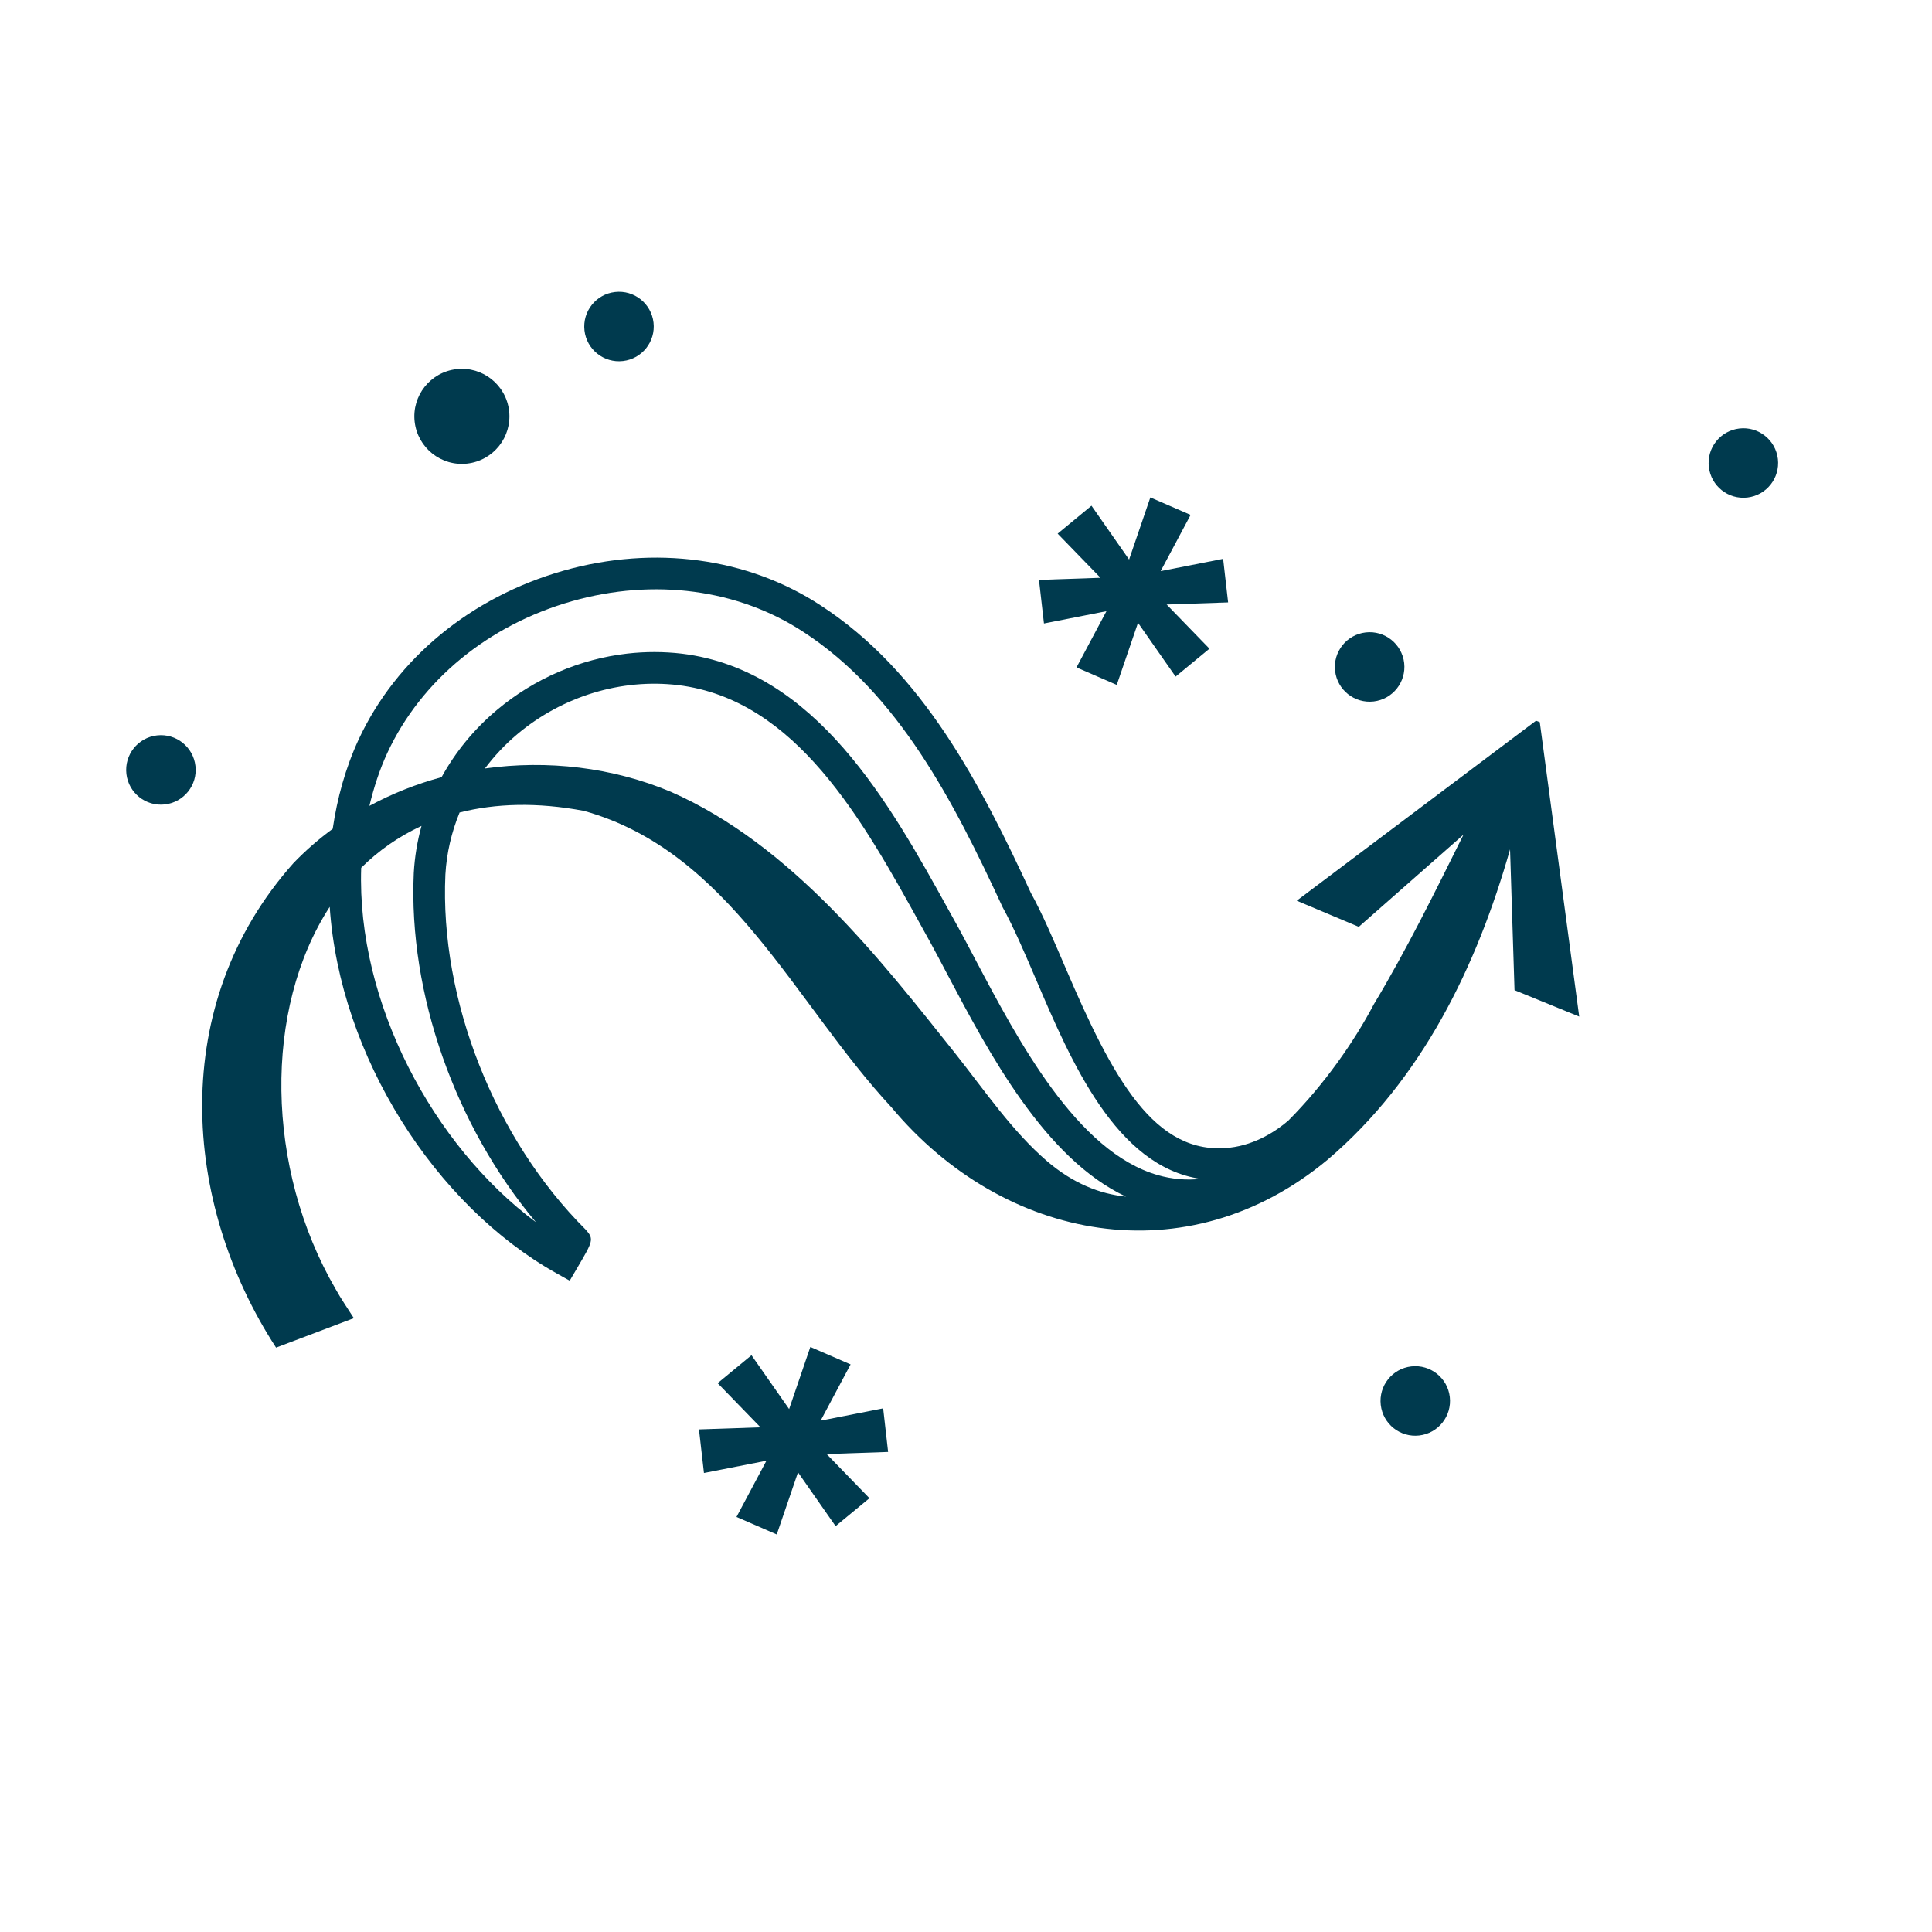 <svg xmlns:xlink="http://www.w3.org/1999/xlink" xmlns="http://www.w3.org/2000/svg" version="1.1" viewBox="0 0 245 245" height="245px" width="245px">
    <title>symbol_intenseblue_bgtransparent</title>
    <defs>
        <polygon points="0 0 12.057 0 12.057 12.053 0 12.053" id="path-1"/>
        <polygon points="0 0 12.053 0 12.053 12.053 0 12.053" id="path-3"/>
    </defs>
    <g fill-rule="evenodd" fill="none" stroke-width="1" stroke="none" id="symbol_intenseblue_bgtransparent">
        <g transform="translate(16, 37)" id="Group-25">
            <path fill="#003A4E" id="Fill-1" d="M167.852,140.157 C167.576,137.737 165.389,136.002 162.97,136.278 C160.555,136.554 158.816,138.74 159.096,141.159 C159.372,143.574 161.553,145.314 163.973,145.038 C166.392,144.758 168.127,142.576 167.852,140.157"/>
            <g transform="translate(100.424, 157.947)" id="Group-5">
                <mask fill="white" id="mask-2">
                    
                </mask>
                <g id="Clip-4"/>
                <path mask="url(#mask-2)" fill="#003A4E" id="Fill-3" d="M6.714,12.013 C10.022,11.633 12.394,8.648 12.018,5.345 C11.638,2.036 8.653,-0.34 5.345,0.04 C2.036,0.415 -0.34,3.405 0.04,6.709 C0.42,10.017 3.405,12.394 6.714,12.013"/>
            </g>
            <path fill="#003A4E" id="Fill-6" d="M43.258,21.786 C46.566,21.406 48.938,18.421 48.562,15.117 C48.182,11.809 45.197,9.432 41.889,9.812 C38.58,10.188 36.208,13.178 36.584,16.481 C36.964,19.79 39.949,22.166 43.258,21.786"/>
            <polygon points="116.386 42.064 124.31 40.505 120.512 47.635 125.617 49.855 128.312 41.979 133.079 48.8 137.372 45.259 131.943 39.659 139.739 39.393 139.107 33.865 131.183 35.424 134.981 28.294 129.876 26.079 127.181 33.955 122.413 27.13 118.121 30.671 123.554 36.27 115.754 36.536" fill="#003A4E" id="Fill-8"/>
            <polygon points="73.27 149.795 81.194 148.236 77.396 155.366 82.501 157.586 85.196 149.71 89.964 156.531 94.256 152.989 88.828 147.39 96.623 147.124 95.996 141.596 88.067 143.155 91.865 136.025 86.76 133.81 84.07 141.686 79.297 134.86 75.005 138.402 80.438 144.001 72.638 144.267" fill="#003A4E" id="Fill-10"/>
            <path fill="#003A4E" id="Fill-12" d="M3.907,56.257 C1.488,56.532 -0.247,58.719 0.029,61.138 C0.304,63.553 2.491,65.293 4.91,65.012 C7.325,64.737 9.065,62.55 8.784,60.135 C8.509,57.716 6.327,55.981 3.907,56.257"/>
            <path fill="#003A4E" id="Fill-14" d="M61.996,0.029 C59.576,0.304 57.842,2.491 58.117,4.91 C58.393,7.325 60.579,9.065 62.999,8.784 C65.414,8.509 67.153,6.322 66.873,3.907 C66.597,1.488 64.415,-0.247 61.996,0.029"/>
            <path fill="#003A4E" id="Fill-16" d="M158.187,51.955 C160.607,51.679 162.342,49.492 162.066,47.073 C161.785,44.658 159.604,42.919 157.184,43.199 C154.77,43.475 153.03,45.657 153.306,48.076 C153.581,50.495 155.768,52.23 158.187,51.955"/>
            <path fill="#003A4E" id="Fill-18" d="M205.579,26.094 C207.998,25.818 209.733,23.632 209.457,21.212 C209.177,18.798 206.995,17.058 204.576,17.338 C202.161,17.614 200.421,19.796 200.702,22.215 C200.978,24.635 203.159,26.37 205.579,26.094"/>
            <g transform="translate(199.05, 67.128)" id="Group-22">
                <mask fill="white" id="mask-4">
                    
                </mask>
                <g id="Clip-21"/>
                <path mask="url(#mask-4)" fill="#003A4E" id="Fill-20" d="M6.714,12.013 C10.022,11.633 12.394,8.648 12.018,5.345 C11.638,2.036 8.653,-0.34 5.345,0.04 C2.036,0.415 -0.34,3.405 0.04,6.709 C0.42,10.017 3.405,12.394 6.714,12.013"/>
            </g>
            <path fill="#003A4E" id="Fill-23" d="M105.148,96.6 C95.627,84.65 84.386,70.143 69.056,63.403 C61.665,60.299 53.418,59.344 45.49,60.451 C46.673,58.883 48.037,57.414 49.606,56.097 C55.338,51.287 62.768,49.024 69.988,49.88 C84.956,51.71 93.408,67.001 100.861,80.491 L102.02,82.587 C102.691,83.818 103.389,85.14 104.121,86.528 C109.412,96.548 116.504,109.928 126.785,114.743 C123.434,114.406 120.069,113.06 116.784,110.256 C112.378,106.463 108.97,101.439 105.148,96.6 L105.148,96.6 Z M51.964,117.99 C38.949,108.307 29.224,90.164 29.804,73.047 C31.995,70.875 34.548,69.078 37.452,67.738 C36.919,69.668 36.587,71.659 36.473,73.698 C35.769,88.999 41.758,105.85 51.964,117.99 L51.964,117.99 Z M33.126,58.464 C37.414,49.252 45.951,42.241 56.555,39.232 C66.946,36.285 77.646,37.716 85.916,43.159 C97.914,50.978 104.929,64.62 111.147,78.053 C112.568,80.634 113.951,83.871 115.42,87.302 C119.817,97.588 125.525,110.931 136.273,112.5 C134.414,112.69 132.603,112.528 130.816,112.015 C120.568,109.077 113.115,94.96 107.672,84.65 C106.935,83.253 106.227,81.912 105.543,80.653 L104.378,78.552 C96.849,64.924 87.48,47.974 70.468,45.892 C68.163,45.621 65.843,45.621 63.552,45.882 C57.568,46.567 51.783,49.029 47.025,53.022 C44.097,55.479 41.749,58.374 39.995,61.554 C36.815,62.414 33.74,63.631 30.845,65.195 C31.396,62.899 32.119,60.636 33.126,58.464 L33.126,58.464 Z M178.786,54.395 L148.441,77.221 L156.312,80.534 L169.588,68.845 C165.928,76.213 162.344,83.495 158.228,90.34 C155.695,95.15 151.892,100.569 147.376,105.103 C145.979,106.316 143.293,108.155 139.971,108.535 C130.417,109.629 125.102,99.723 119.113,85.72 C117.602,82.197 116.18,78.87 114.731,76.242 C108.328,62.405 100.998,48.192 88.117,39.803 C78.877,33.719 66.97,32.103 55.462,35.368 C43.731,38.7 34.262,46.5 29.481,56.772 C27.793,60.423 26.762,64.235 26.191,68.109 C24.423,69.402 22.759,70.847 21.219,72.448 C5.263,90.34 7.031,115.48 19.009,133.894 L28.872,130.158 C28.097,128.932 27.256,127.729 26.557,126.465 C17.645,111.131 17.393,90.962 25.811,78 C27.09,97.009 39.225,115.87 54.53,124.445 L56.246,125.405 L57.245,123.708 C59.189,120.399 59.345,120.129 58.29,118.95 C46.745,107.466 39.752,89.779 40.48,73.903 C40.637,71.17 41.259,68.527 42.281,66.036 C46.844,64.881 52.087,64.705 58.038,65.827 C76.538,70.975 84.714,90.145 97.053,103.426 C111.304,120.476 134.585,124.882 152.372,110.052 C164.307,99.88 171.262,85.591 175.492,70.709 L176.058,88.562 L184.262,91.913 L179.261,54.571 L178.786,54.395 Z"/>
        </g>
    </g>
</svg>